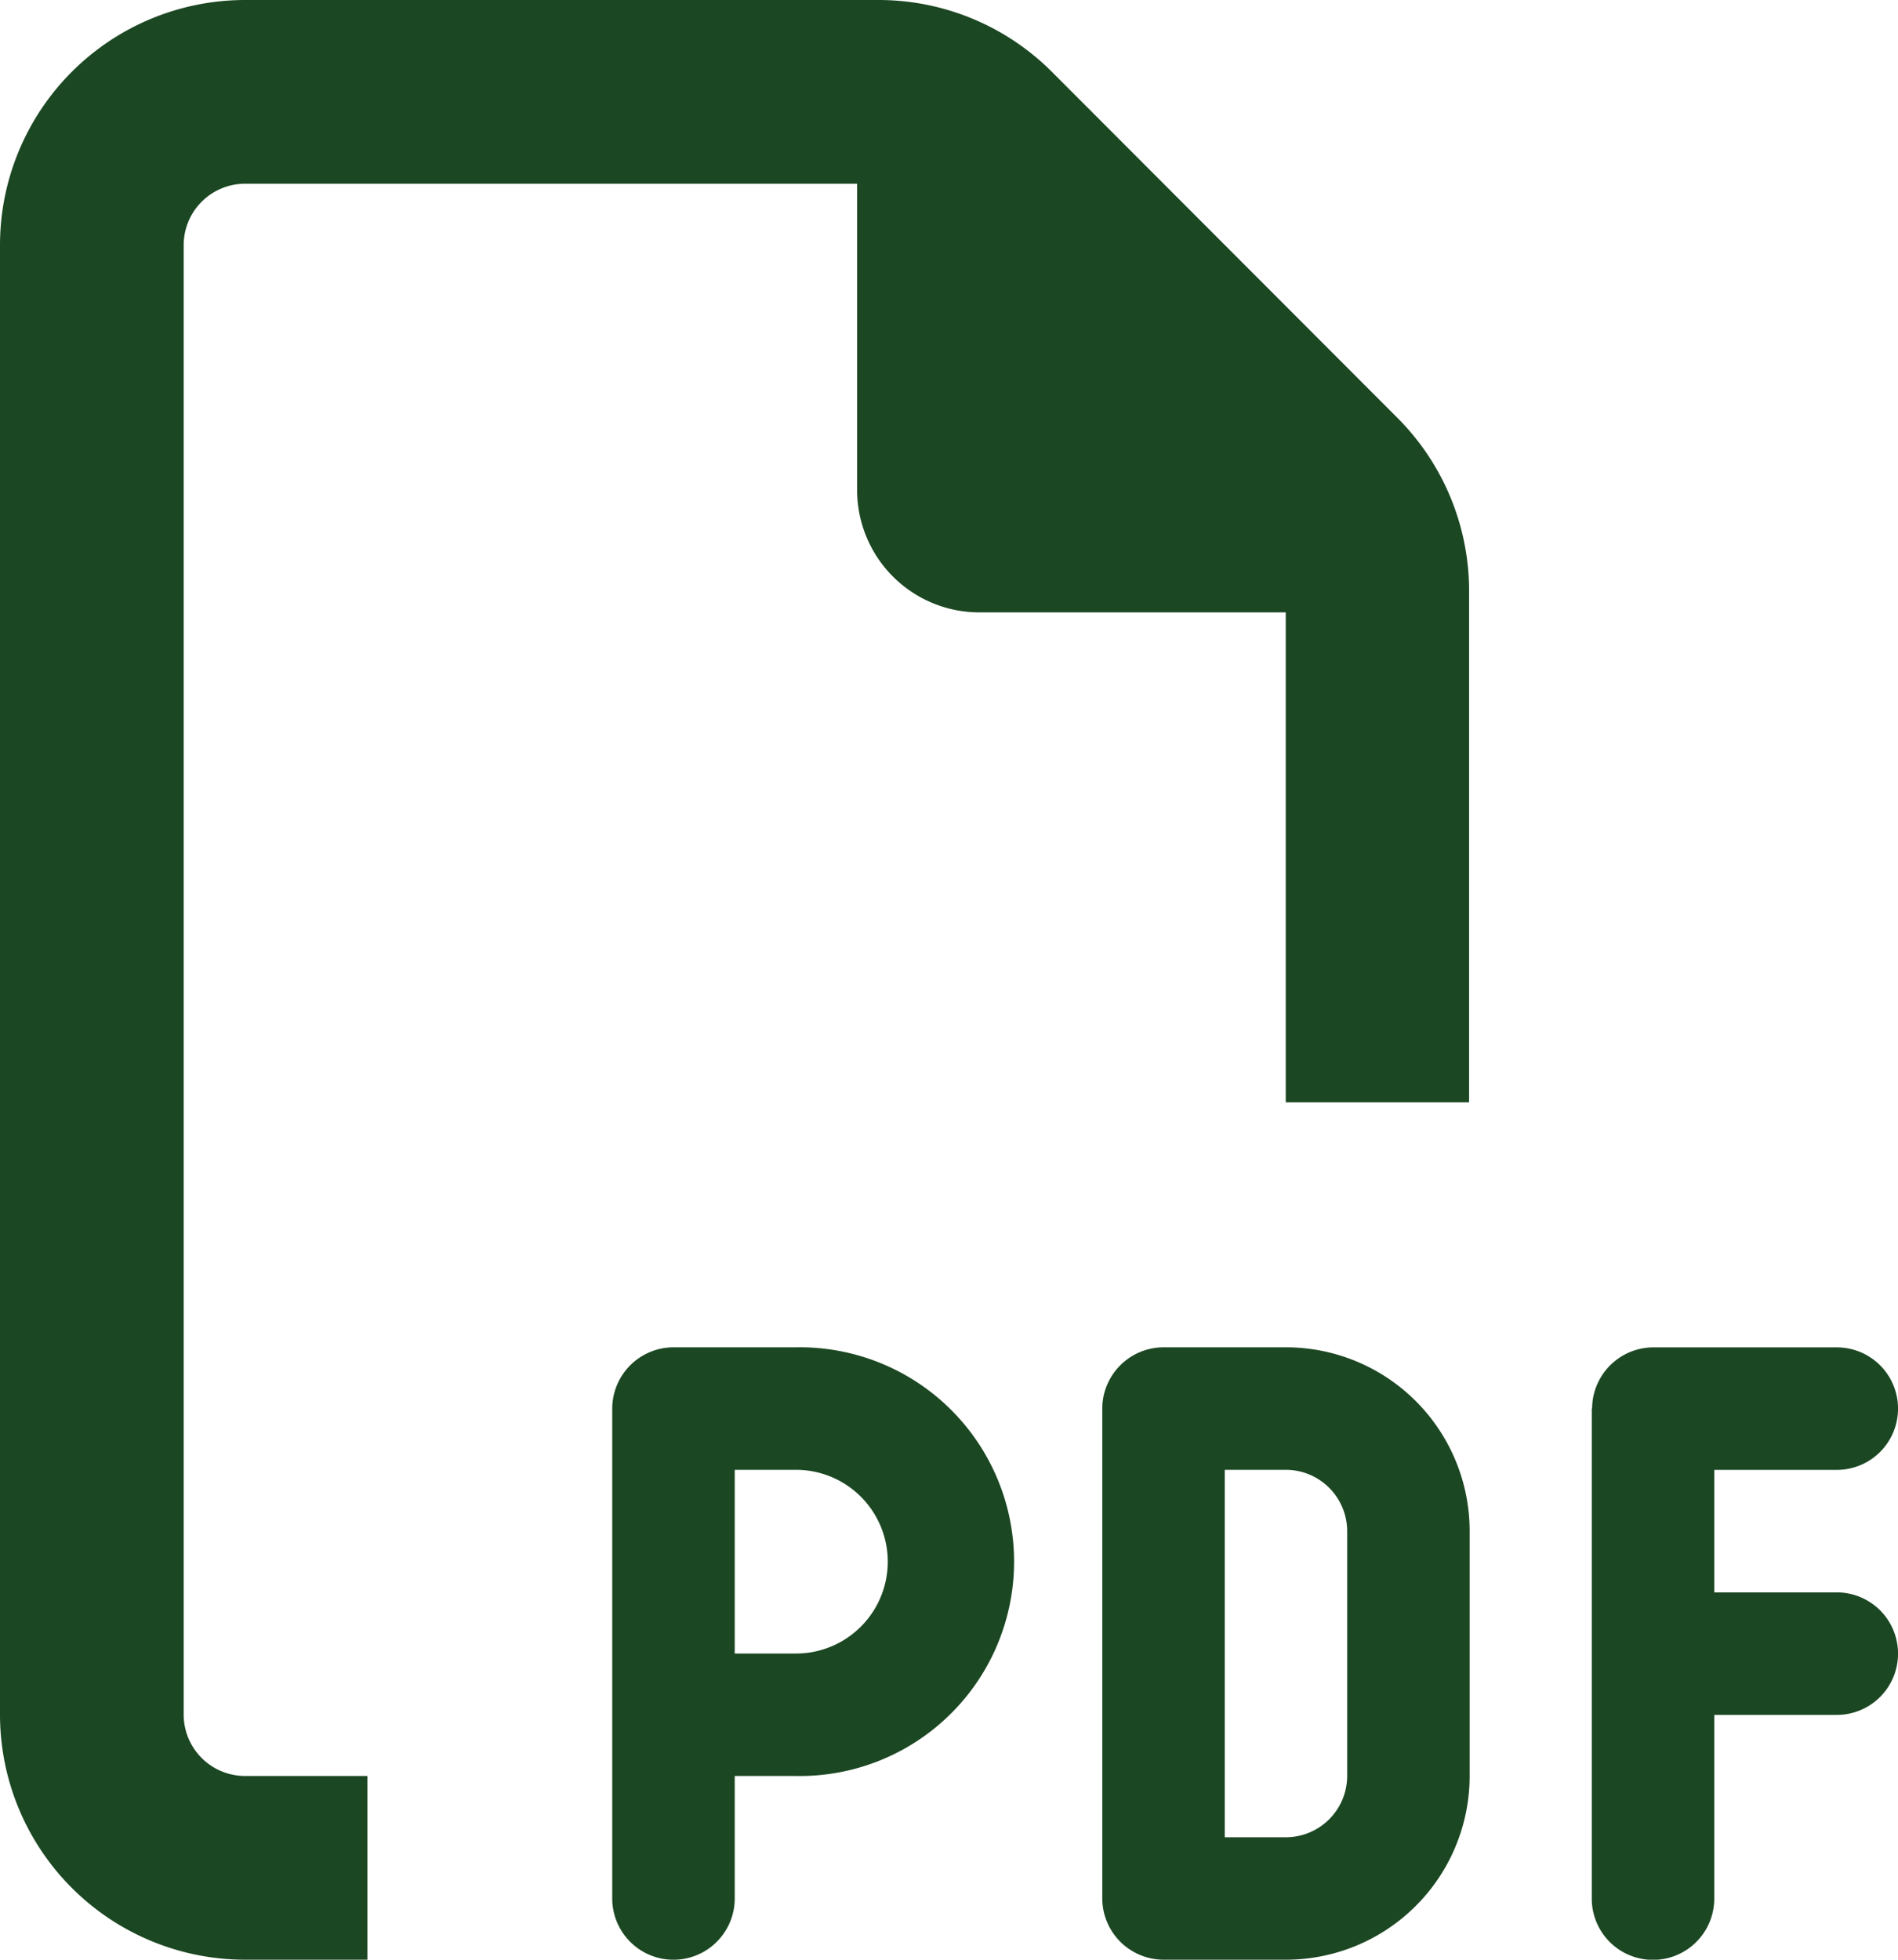 <svg xmlns="http://www.w3.org/2000/svg" width="27.569" height="28.458" viewBox="0 0 27.569 28.458">
    <path id="file-pdf-regular" d="M3.557,25.79H5.336v2.668H3.557A3.561,3.561,0,0,1,0,24.9V3.557A3.561,3.561,0,0,1,3.557,0h9.2a3.558,3.558,0,0,1,2.518,1.039L20.3,6.07a3.558,3.558,0,0,1,1.039,2.518v7.42H18.676V8.893H14.229A1.777,1.777,0,0,1,12.45,7.115V2.668H3.557a.892.892,0,0,0-.889.889V24.9A.892.892,0,0,0,3.557,25.79Zm6.225-6.225h1.779a3.113,3.113,0,1,1,0,6.225h-.889v1.779a.889.889,0,1,1-1.779,0V20.454A.892.892,0,0,1,9.782,19.565Zm1.779,4.447a1.334,1.334,0,0,0,0-2.668h-.889v2.668ZM16.9,19.565h1.779a2.669,2.669,0,0,1,2.668,2.668V25.79a2.669,2.669,0,0,1-2.668,2.668H16.9a.892.892,0,0,1-.889-.889V20.454A.892.892,0,0,1,16.9,19.565Zm1.779,7.115a.892.892,0,0,0,.889-.889V22.233a.892.892,0,0,0-.889-.889h-.889V26.68Zm4.447-6.225a.892.892,0,0,1,.889-.889H26.68a.889.889,0,0,1,0,1.779H24.9v1.779H26.68a.889.889,0,0,1,0,1.779H24.9v2.668a.889.889,0,0,1-1.779,0V20.454Z" fill="#1b4722"/>
</svg>
